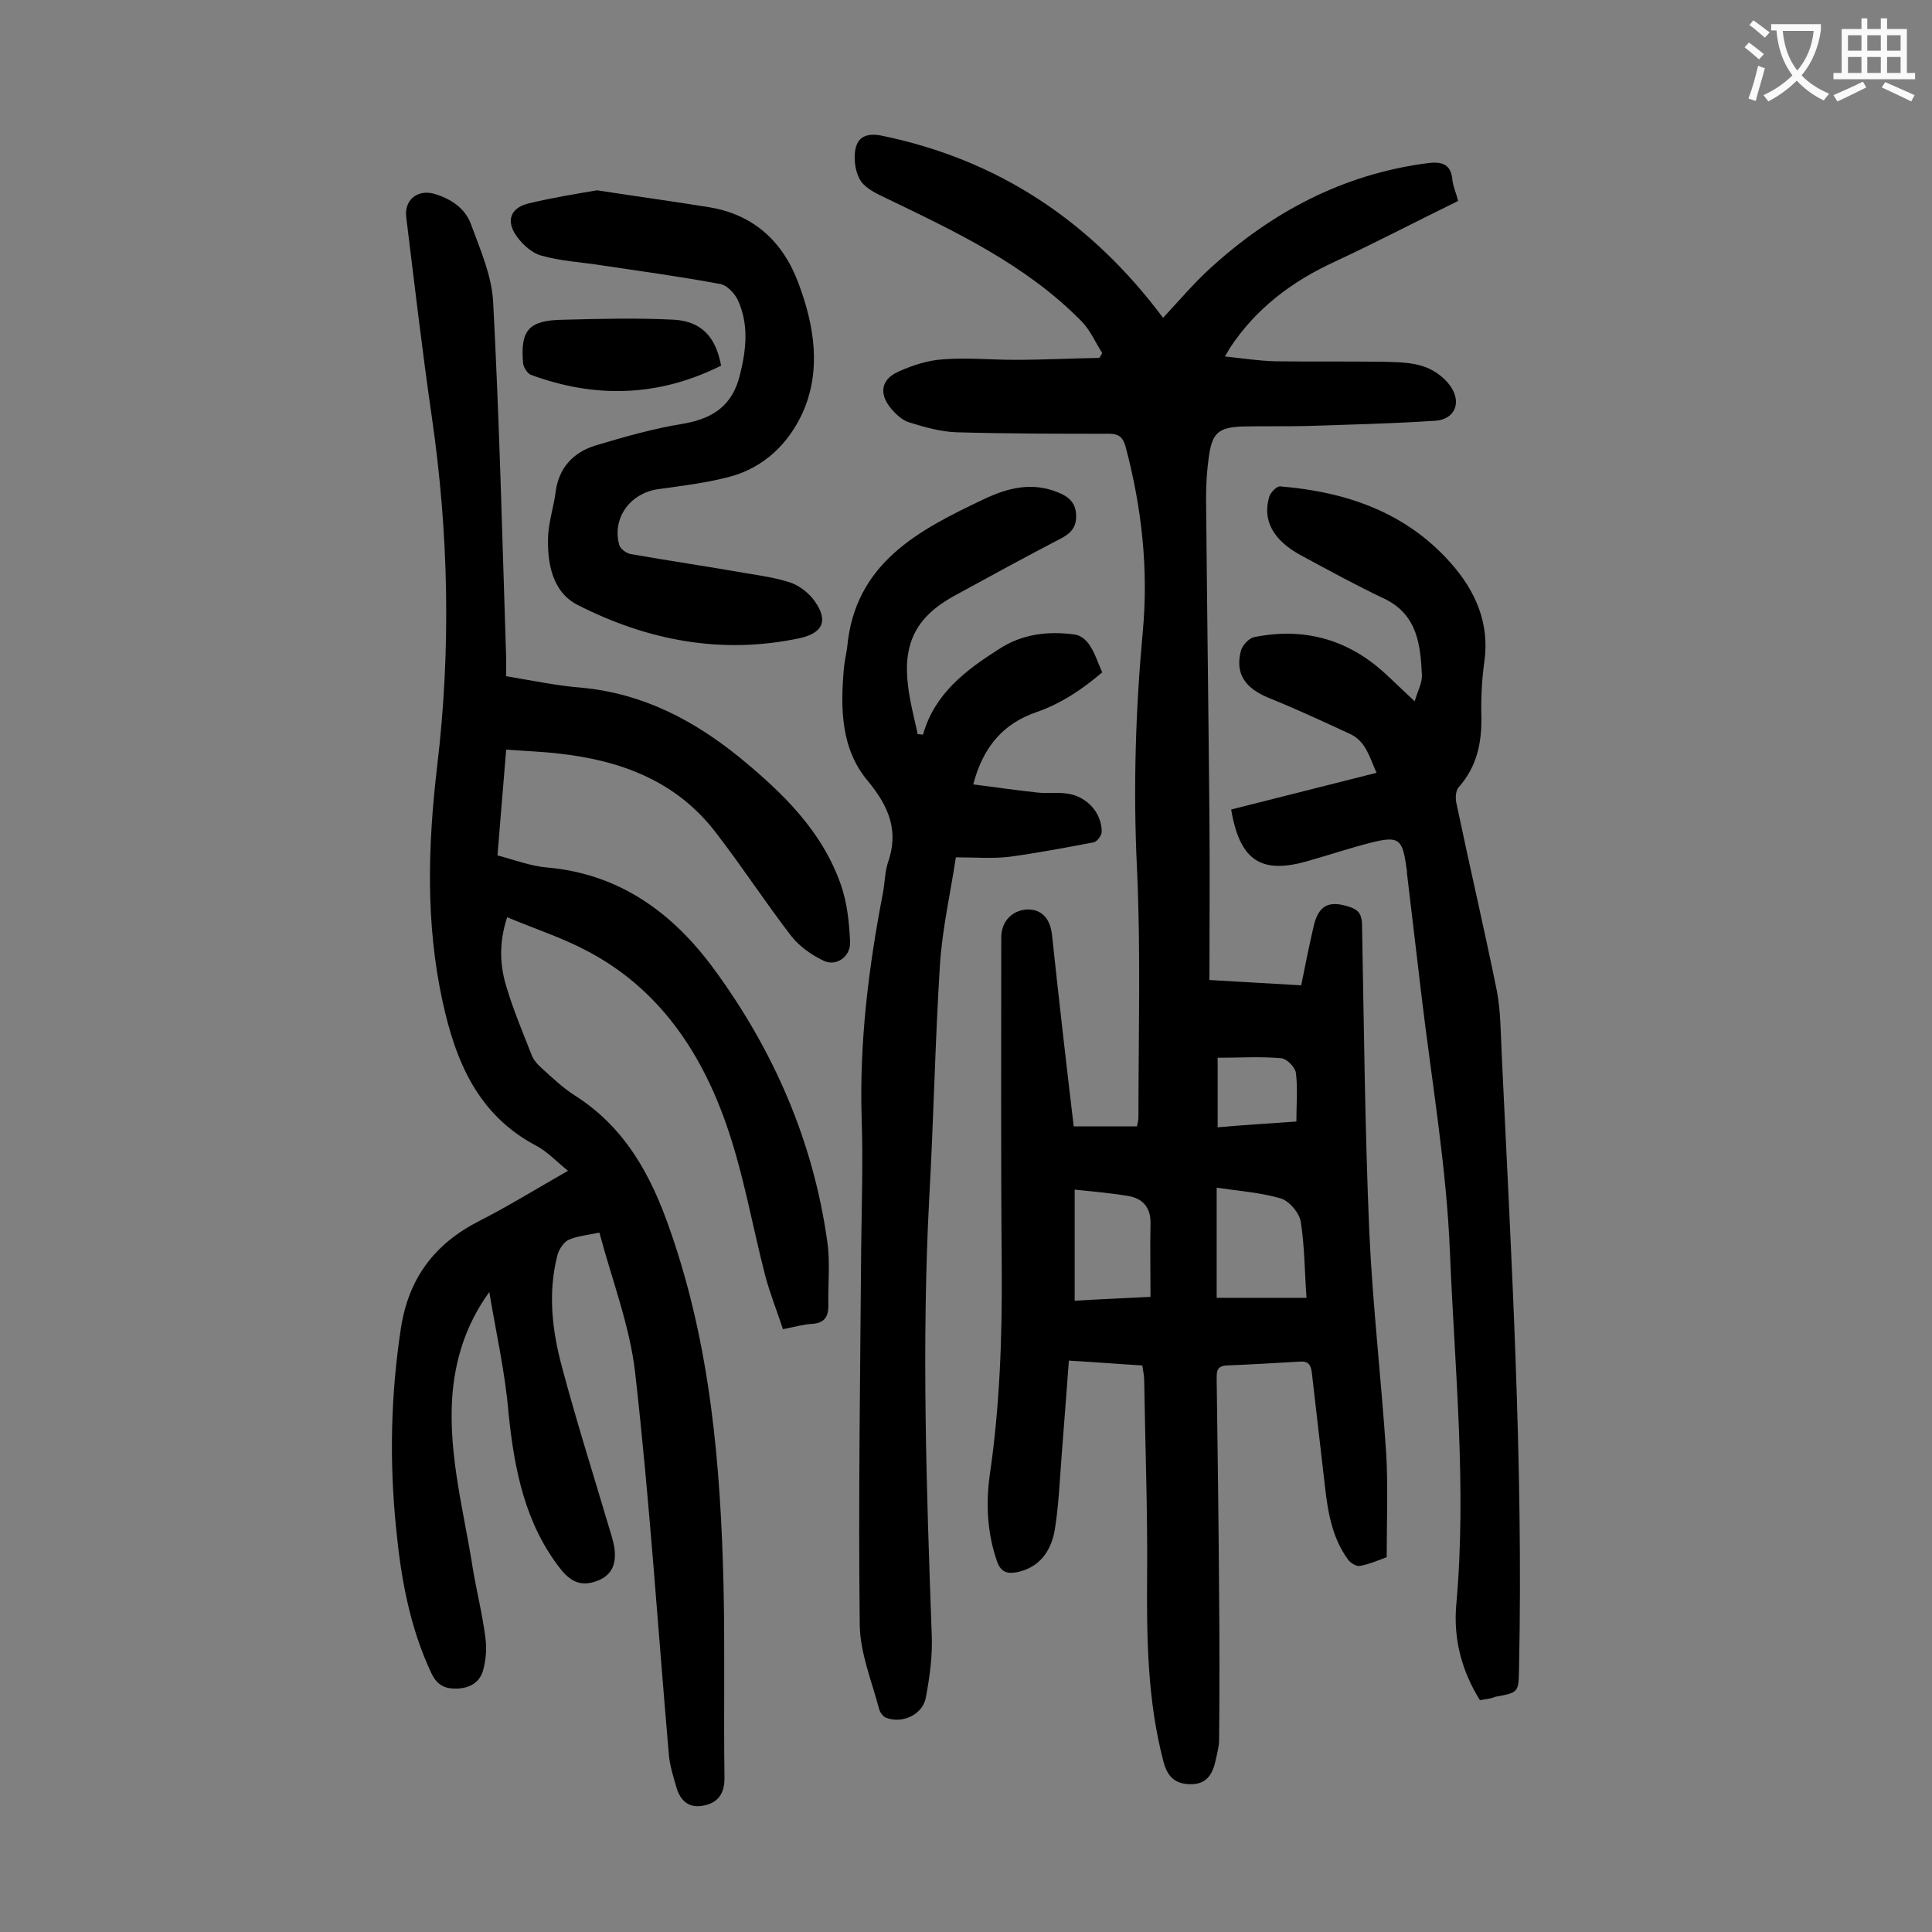 <svg enable-background="new 0 0 400 400" viewBox="0 0 400 400" xmlns="http://www.w3.org/2000/svg"><rect x="0" y="0" width="400" height="400" fill="#808080" stroke="none"/><g fill="#000001"><path d="m222.3 233.2h13.1c.1-.6.3-1.2.3-1.7 0-17.3.5-34.5-.3-51.7-.8-16.4-.3-32.7 1.2-49 1.2-12.9-.2-25.6-3.5-38.1-.5-2-1.3-2.9-3.5-2.9-10.5 0-21 0-31.5-.3-3.2-.1-6.5-1-9.7-2-1.5-.4-2.9-1.7-3.9-2.9-2.6-3.1-2.1-6.1 1.6-7.7 2.9-1.3 6-2.3 9.1-2.5 4.9-.4 9.9.1 14.9.1 5.8 0 11.6-.3 17.5-.4.2-.3.4-.6.6-1-1.4-2.2-2.5-4.8-4.3-6.6-11.5-11.7-26-18.5-40.5-25.5-1.9-.9-4-1.9-5.1-3.4-1.1-1.6-1.5-4-1.3-6 .3-3.1 2.2-4.2 5.6-3.5 24.3 5 43.4 17.9 58.2 37.7 3.1-3.3 6.2-7 9.7-10.2 12.8-11.7 27.5-19.5 44.9-21.8 2.9-.4 5 0 5.3 3.4.1 1.3.7 2.5 1.2 4.4-8.6 4.2-17 8.6-25.6 12.6-8.9 4.1-16.3 9.7-21.7 17.9-.2.4-.4.7-1 1.7 3.7.4 7 .9 10.4 1 7.5.1 15 0 22.6.1 2.9.1 5.9.1 8.5 1.1 2.2.8 4.5 2.6 5.6 4.6 1.8 3.2.2 6.2-3.4 6.5-8.9.6-17.8.8-26.8 1.1-4.4.1-8.8 0-13.3.1-4.9.2-6.2 1.3-6.9 6.1-.4 2.8-.6 5.7-.6 8.6.2 22.1.5 44.2.7 66.3.1 11.1 0 22.1 0 33.6 6.5.4 12.5.7 19 1.1.8-4 1.6-8 2.5-11.9 1-4.7 3.2-5.8 7.6-4.3 2.1.7 2.5 1.9 2.5 4 .4 21.1.6 42.2 1.5 63.3.7 15.3 2.5 30.6 3.5 45.9.4 6.9.1 13.9.1 21.4-1.4.5-3.4 1.4-5.5 1.8-.7.2-2-.6-2.5-1.3-3.3-4.5-4.2-9.9-4.8-15.3-.9-7.8-1.8-15.6-2.7-23.4-.2-1.6-.7-2.4-2.4-2.3-5.1.3-10.1.6-15.2.8-2.2.1-2.1 1.4-2.1 2.9.2 14.7.4 29.4.5 44.1.1 10.2.1 20.3 0 30.5 0 1.4-.4 2.8-.7 4.2-.6 2.8-1.8 5-5.1 5-3.1 0-4.8-1.3-5.7-4.6-3.4-12.9-3.5-26-3.4-39.2s-.4-26.3-.6-39.5c0-1.1-.2-2.2-.4-3.4-5.1-.3-9.9-.7-15.2-1-.5 6.8-1 13.2-1.5 19.7-.4 5.1-.6 10.2-1.4 15.2-.7 4.3-3 7.9-7.8 8.9-2.1.4-3.4 0-4.2-2.3-2-5.8-2.3-11.8-1.5-17.7 2.1-14.3 2.6-28.6 2.5-43-.2-22.8-.1-45.6-.1-68.4 0-3.3 2.2-5.6 5.3-5.8 2.9-.1 4.8 1.7 5.2 5.2 1.4 13.1 2.9 26.3 4.5 39.7zm29.6 12.7v22.8h18.6c-.4-5.6-.4-10.8-1.2-15.8-.3-1.8-2.4-4.3-4.2-4.8-4.1-1.2-8.5-1.5-13.2-2.2zm-13.7 22.6c0-5.2-.1-10.2 0-15.1.1-3.4-1.6-5.3-4.7-5.8-3.6-.6-7.2-.9-11-1.3v23c5-.3 9.8-.5 15.7-.8zm30.2-36.3c0-3.6.3-6.9-.1-10.1-.2-1.2-1.9-2.9-3-3-4.4-.4-8.8-.1-13.2-.1v14.4c5.5-.5 10.8-.8 16.3-1.2z"/><path d="m101.3 267.5c-4.9 6.8-7.2 14.2-7.7 22.2-.7 12 2.5 23.5 4.3 35.1.8 4.8 2 9.5 2.6 14.3.3 2.2.1 4.7-.5 6.8-.7 2.4-2.7 3.6-5.3 3.7s-4.2-.7-5.4-3.2c-4.5-9.6-6.3-19.7-7.3-30.1-1.4-13.8-1.1-27.5 1-41.3 1.6-10.4 7-17.5 16.2-22.2 6.1-3.1 11.9-6.7 18.4-10.4-2.5-2-4.3-4-6.6-5.2-12.1-6.4-16.7-17.5-19.4-30-3.5-16.1-3-32.3-1.1-48.5 2.9-24.2 2.4-48.3-1.1-72.4-2-13.8-3.6-27.6-5.3-41.4-.4-3.5 2.3-5.7 5.7-4.8 3.5 1 6.5 3 7.7 6.3 1.9 5.2 4.3 10.6 4.6 16.1 1.3 24.6 1.9 49.3 2.7 73.9v3.6c5.4.9 10.6 2 15.8 2.4 12.5 1.2 23 6.7 32.5 14.4 8.9 7.3 17.1 15.2 21 26.4 1.3 3.7 1.7 7.7 1.9 11.7.2 3.1-2.8 5.3-5.5 4-2.5-1.2-4.9-2.9-6.6-5-5.4-7-10.2-14.4-15.6-21.4-8.2-10.8-19.8-15.1-32.8-16.5-3.4-.4-6.8-.5-10.7-.8-.6 7.3-1.2 14.4-1.8 21.9 3.4.9 6.8 2.2 10.2 2.5 15 1.3 26 9.3 34.6 21 12.4 16.9 20.6 35.7 23.5 56.6.6 4.3.1 8.8.2 13.2 0 2.4-1 3.6-3.5 3.7-1.7.1-3.4.6-5.9 1.1-1.2-3.7-2.7-7.4-3.7-11.2-2.7-10.5-4.5-21.2-8.1-31.4-5.3-15.1-14.1-28.1-28.9-35.8-5.1-2.7-10.7-4.5-16.4-6.9-1.8 5.5-1.5 10.3 0 14.9 1.4 4.6 3.3 9.1 5.1 13.7.4 1 1.2 1.9 2 2.6 2.2 2 4.4 4.1 6.9 5.7 10.4 6.6 15.8 16.5 19.7 27.8 8.4 23.9 10.5 48.7 11.1 73.7.3 13.3 0 26.5.2 39.8 0 3.2-1.3 5.1-4.2 5.7-3.2.7-5-1-5.8-3.9-.6-2.1-1.3-4.3-1.5-6.4-2.3-26.4-4-52.9-7-79.3-1.1-9.7-4.8-19.2-7.4-29-2.4.5-4.6.7-6.4 1.5-1 .5-2 2-2.3 3.2-2 7.8-1.1 15.6 1 23.3 2.9 10.9 6.3 21.6 9.5 32.4.5 1.6 1 3.2 1.3 4.8.4 3-.2 5.5-3.3 6.8-3.2 1.3-5.5.6-7.8-2.3-7.4-9.4-9.6-20.6-10.8-32.2-.7-8.5-2.6-16.8-4-25.2z"/><path d="m191.1 152.1c2.4-8.5 8.8-13.3 15.7-17.7 4.9-3.2 10.3-3.8 15.9-3 1.1.2 2.3 1.2 2.9 2.2 1.1 1.6 1.7 3.6 2.6 5.6-4.1 3.5-8.4 6.4-13.5 8.2-6.8 2.3-11.1 7-13.2 15 4.5.6 8.9 1.2 13.4 1.7 2 .2 4-.1 6 .2 4 .5 7.2 3.9 7.2 7.9 0 .8-1 2.1-1.7 2.2-5.8 1.1-11.6 2.2-17.5 3-3.5.4-7 .1-11 .1-1.1 7.3-2.8 14.7-3.3 22.3-1 16-1.3 32-2.2 48-1.6 30.2-.6 60.3.5 90.5.2 4.4-.4 8.8-1.2 13.1-.6 3.5-4.7 5.5-8.1 4.3-.7-.2-1.4-1.1-1.6-1.9-1.5-5.7-3.9-11.5-4-17.3-.3-26.1.1-52.2.3-78.3.1-8.8.4-17.7.1-26.5-.5-15.8 1.4-31.3 4.4-46.8.4-2.1.4-4.3 1-6.2 2.4-6.7.2-11.8-4.2-17.1-5.5-6.6-5.6-14.9-4.9-23 .1-1.5.5-3.1.7-4.6 1.6-17.4 14.7-24.2 28.2-30.6 5-2.4 10.1-3.7 15.6-1.4 2.2.9 3.5 2.2 3.6 4.6.1 2.2-.8 3.6-2.8 4.7-7.5 3.9-15 8-22.5 12.1-7.8 4.3-10.6 9.8-9.5 18.6.4 3.4 1.3 6.7 2 10 .5 0 .8.1 1.1.1z"/><path d="m306.4 352c-3.8-6.1-5.5-12.7-4.9-19.7 2.2-24.3-.3-48.6-1.3-72.9-.7-17.8-3.8-35.6-5.9-53.3-1-8.4-2-16.9-3-25.3 0-.3 0-.7-.1-1-.8-6.2-1.6-6.8-7.5-5.3-4.3 1.1-8.5 2.5-12.7 3.7-9.8 2.9-14.3.1-16.1-10.6 9.9-2.5 19.8-5 30.1-7.6-1.4-3.1-2.2-6.5-5.4-8-5.6-2.6-11.2-5.2-16.9-7.5-4.9-2-7-5-5.8-9.7.3-1.2 1.7-2.7 2.8-2.9 10-2 19 .3 26.7 7.2 2 1.8 4 3.8 6.5 6.1.6-2.1 1.5-3.7 1.5-5.3-.3-6.3-.9-12.6-7.7-15.9-5.9-2.8-11.6-5.9-17.3-9-5.8-3.1-8.1-7.3-6.6-12.2.3-.9 1.5-2.1 2.2-2.1 13.6 1.1 26 5.3 35.3 15.8 5.1 5.7 8.2 12.5 7 20.6-.5 3.7-.7 7.5-.6 11.2.1 5.5-.9 10.4-4.7 14.7-.7.8-.7 2.5-.4 3.6 2.7 12.9 5.7 25.7 8.3 38.5.8 4.2.8 8.6 1 12.9 2 42.4 4.5 84.8 3.6 127.3-.1 5.1 0 5.1-4.9 6-.9.4-2 .5-3.2.7z"/><path d="m123.6 39.4c8.4 1.3 15.8 2.3 23.2 3.5 9.2 1.5 15.3 7.1 18.5 15.7 3.3 8.8 4.8 18 .9 26.8-2.9 6.4-8 11.4-15.1 13.3-4.9 1.3-10 1.9-15 2.6-5.7.9-9.4 6-7.9 11.5.2.8 1.4 1.7 2.3 1.9 8 1.4 16.1 2.6 24.1 4 3.1.5 6.4 1 9.3 2 1.8.7 3.7 2.2 4.8 3.8 2.8 4 1.7 6.5-3 7.6-16.3 3.5-31.7.5-46.2-6.9-5.2-2.7-6.3-8.8-6-14.6.2-2.8 1.1-5.6 1.5-8.5.6-5.2 3.7-8.5 8.4-9.9 6-1.8 12-3.5 18.2-4.5 6.2-1.1 10.1-3.9 11.6-10.1 1.3-5.2 1.9-10.5-.5-15.6-.7-1.4-2.3-3-3.6-3.2-8-1.5-16.1-2.6-24.1-3.8-4.3-.7-8.8-.9-13-2.1-2.1-.6-4.3-2.7-5.5-4.7-1.7-3-.4-5.3 3-6.1 5-1.2 10-2 14.1-2.7z"/><path d="m149.3 75.7c-13 6.5-26.1 6.8-39.4 1.9-.7-.3-1.5-1.5-1.6-2.4-.6-6.9 1.2-8.9 8.3-9 7.7-.2 15.4-.4 23.1 0 5.6.4 8.5 3.6 9.6 9.5z"/></g><path d="m362.1 8.8c1.1.8 2.1 1.6 3.1 2.4l-1 1.1c-1.3-1.1-2.3-2-3-2.5zm1.9 4.8c.5.2.9.4 1.4.5-.6 2.3-1.3 4.5-1.9 6.8l-1.5-.5c.8-2.1 1.4-4.3 2-6.8zm-1-9.4c1.3.9 2.4 1.8 3.4 2.5l-1 1.1c-1.4-1.2-2.4-2.1-3.2-2.6zm3.7 2.2v-1.4h10.3v1.2c-.5 3.6-1.8 6.8-4 9.4 1.5 1.6 3.4 2.8 5.7 3.8-.3.4-.7.8-1.1 1.4-2.3-1.1-4.1-2.5-5.6-4.1-1.6 1.6-3.6 3.1-5.9 4.3-.3-.5-.7-.9-1-1.3 2.4-1.1 4.4-2.5 6-4.1-1.9-2.5-3-5.6-3.3-9.3h-1.1zm8.8 0h-6.4c.3 3.3 1.3 6 3 8.2 2-2.3 3.1-5.1 3.4-8.2z" fill="#fafafb"/><path d="m385.3 3.8h1.3v2.2h2.8v-2.2h1.3v2.2h4.1v9.1h1.7v1.3h-16.9v-1.3h1.7v-9.1h4.1v-2.2zm.4 13.1.7 1.2c-1.8.9-3.8 1.9-6 2.9-.2-.4-.5-.8-.8-1.3 2.3-1 4.3-1.9 6.1-2.8zm-3.1-6.4h2.8v-3.2h-2.8zm0 4.6h2.8v-3.3h-2.8zm4-4.6h2.8v-3.2h-2.8zm0 4.6h2.8v-3.3h-2.8zm3.7 1.9c2.1.9 4.1 1.8 6.1 2.7l-.7 1.3c-2.2-1.1-4.2-2-6.1-2.9zm3.2-9.7h-2.8v3.2h2.8zm-2.8 7.8h2.8v-3.3h-2.8z" fill="#fafafb"/></svg>